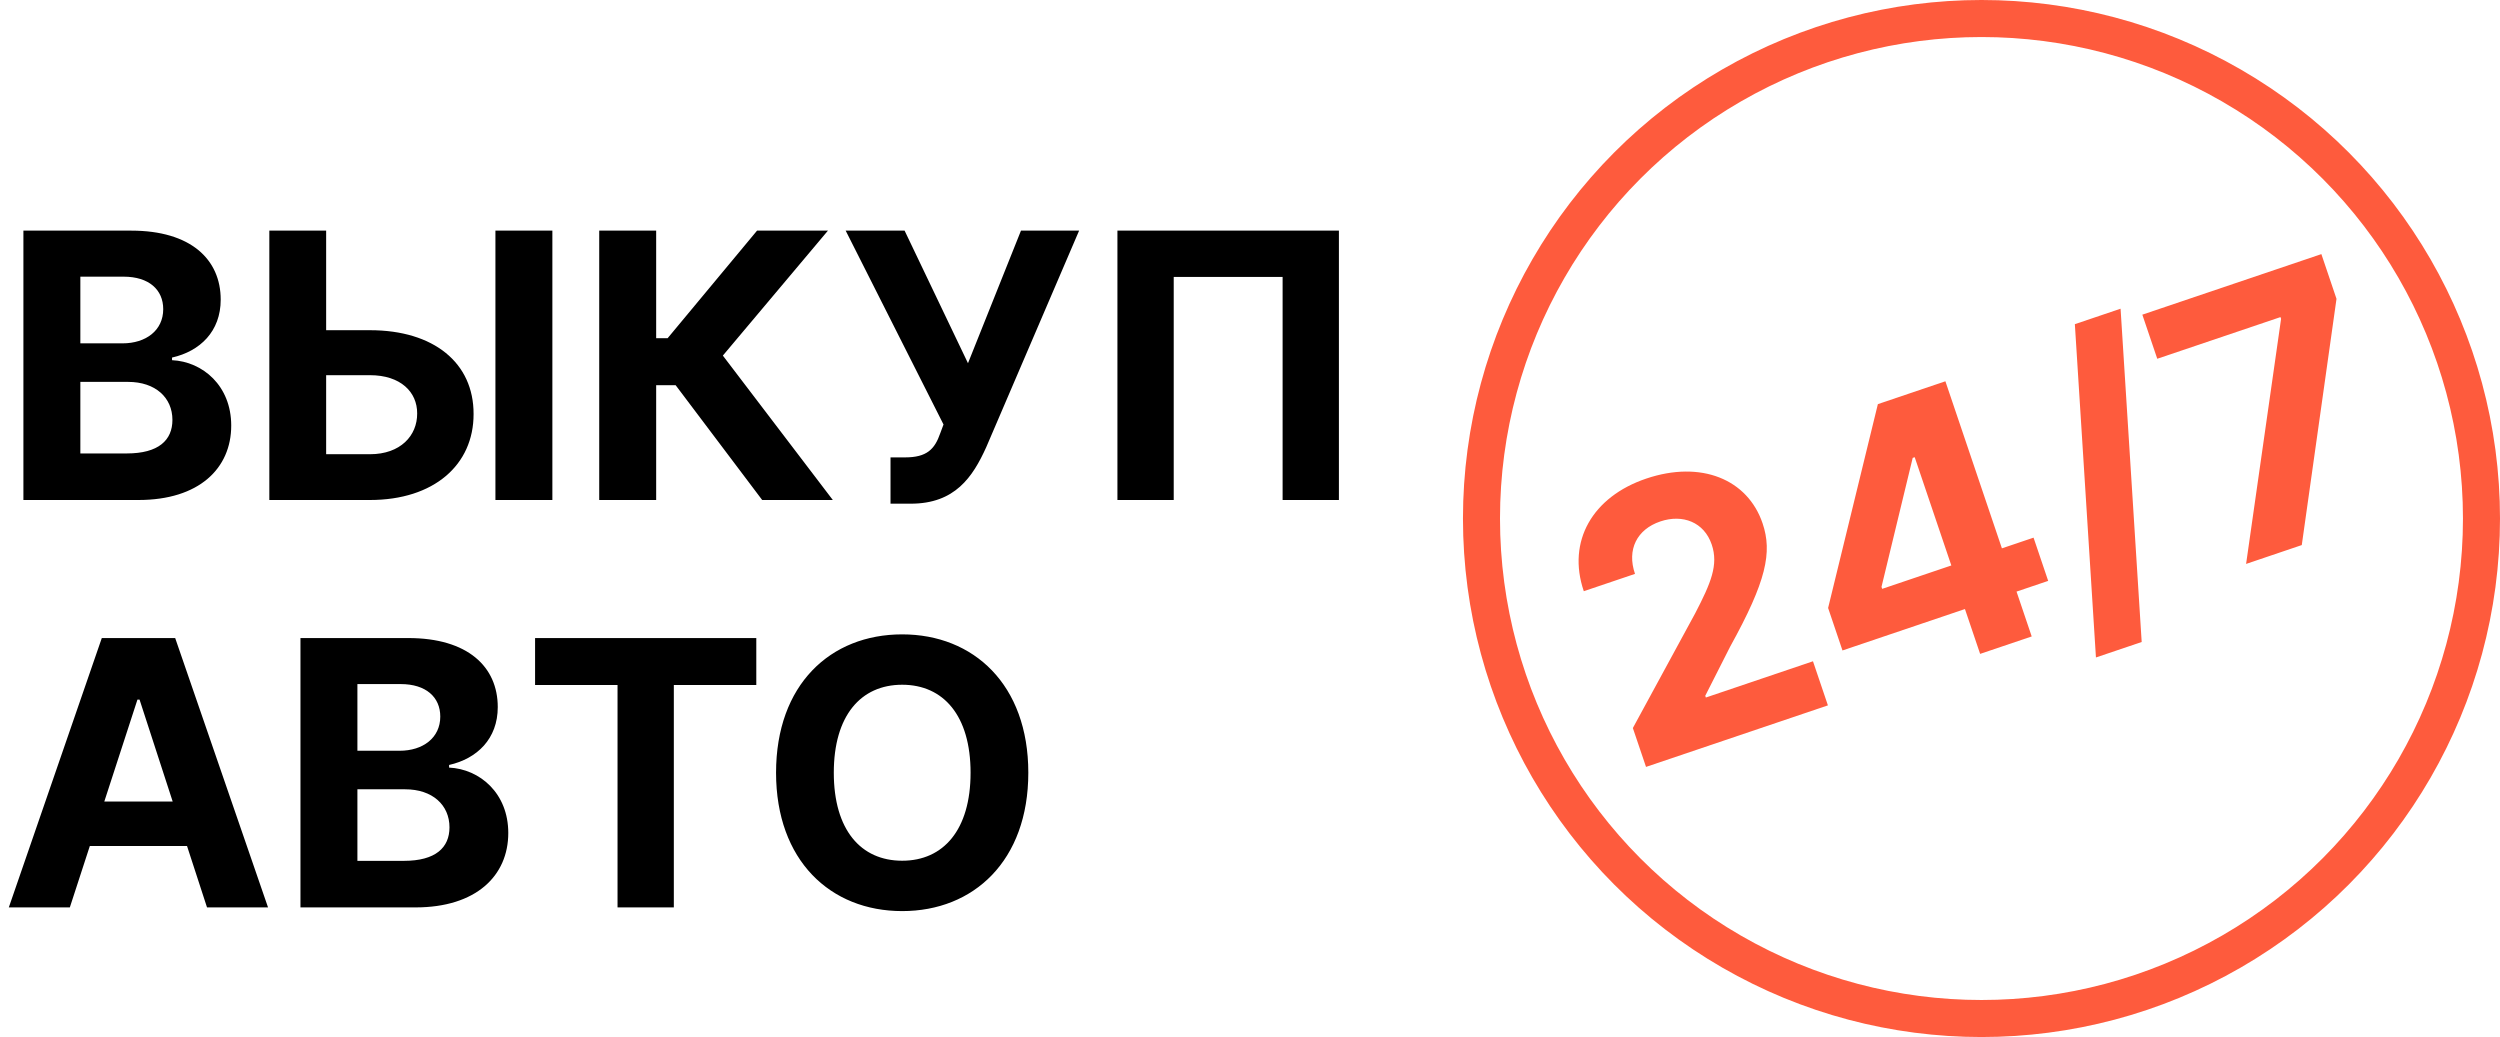 <svg xmlns="http://www.w3.org/2000/svg" width="135" height="56" viewBox="0 0 135 56" fill="none"><path d="M1.264 27H7.479C10.746 27 12.486 25.296 12.486 22.98C12.486 20.828 10.945 19.528 9.29 19.45V19.308C10.803 18.967 11.918 17.895 11.918 16.183C11.918 14.003 10.298 12.454 7.088 12.454H1.264V27ZM4.339 24.486V20.622H6.918C8.395 20.622 9.311 21.474 9.311 22.675C9.311 23.768 8.565 24.486 6.847 24.486H4.339ZM4.339 18.541V14.94H6.676C8.04 14.94 8.814 15.643 8.814 16.695C8.814 17.845 7.876 18.541 6.619 18.541H4.339ZM17.612 17.831V12.454H14.544V27H19.977C23.429 27 25.581 25.104 25.573 22.355C25.581 19.599 23.429 17.831 19.977 17.831H17.612ZM29.828 12.454H26.753V27H29.828V12.454ZM17.612 20.26H19.977C21.632 20.26 22.534 21.169 22.527 22.327C22.534 23.52 21.632 24.528 19.977 24.528H17.612V20.26ZM41.158 27H44.972L39.034 19.202L44.709 12.454H40.881L36.051 18.264H35.433V12.454H32.358V27H35.433V20.8H36.484L41.158 27ZM48.088 27.199H49.181C51.568 27.199 52.527 25.764 53.258 24.145L58.272 12.454H55.133L52.271 19.614L48.848 12.454H45.666L50.95 22.923L50.772 23.399C50.474 24.259 50.048 24.699 48.876 24.699H48.088V27.199ZM72.301 12.454H60.341V27H63.381V14.954H69.261V27H72.301V12.454ZM3.771 49L4.851 45.683H10.099L11.179 49H14.474L9.46 34.455H5.497L0.476 49H3.771ZM5.632 43.283L7.422 37.778H7.536L9.325 43.283H5.632ZM16.225 49H22.44C25.707 49 27.447 47.295 27.447 44.98C27.447 42.828 25.905 41.528 24.251 41.45V41.308C25.764 40.967 26.879 39.895 26.879 38.183C26.879 36.003 25.259 34.455 22.049 34.455H16.225V49ZM19.3 46.486V42.622H21.879C23.356 42.622 24.272 43.474 24.272 44.675C24.272 45.769 23.526 46.486 21.808 46.486H19.3ZM19.3 40.541V36.94H21.637C23.001 36.94 23.775 37.644 23.775 38.695C23.775 39.845 22.837 40.541 21.58 40.541H19.3ZM28.894 36.99H33.347V49H36.387V36.99H40.84V34.455H28.894V36.99ZM55.529 41.727C55.529 36.969 52.575 34.256 48.718 34.256C44.84 34.256 41.907 36.969 41.907 41.727C41.907 46.465 44.84 49.199 48.718 49.199C52.575 49.199 55.529 46.486 55.529 41.727ZM52.411 41.727C52.411 44.81 50.948 46.479 48.718 46.479C46.481 46.479 45.025 44.81 45.025 41.727C45.025 38.645 46.481 36.976 48.718 36.976C50.948 36.976 52.411 38.645 52.411 41.727Z" fill="black"></path><path d="M88.885 41.413L98.707 38.09L97.901 35.709L92.116 37.666L92.084 37.572L93.428 34.92C95.387 31.378 95.71 29.829 95.18 28.262C94.372 25.873 91.85 24.845 88.896 25.844C86.003 26.822 84.604 29.223 85.525 31.925L88.29 30.99C87.838 29.673 88.399 28.584 89.657 28.158C90.868 27.749 92.024 28.197 92.434 29.408C92.805 30.505 92.387 31.486 91.543 33.114L88.174 39.314L88.885 41.413ZM99.494 35.125L106.107 32.888L106.927 35.31L109.712 34.368L108.893 31.946L110.602 31.368L109.812 29.033L108.103 29.611L105.051 20.589L101.405 21.823L98.718 32.831L99.494 35.125ZM105.372 30.535L101.638 31.798L101.601 31.691L103.286 24.725L103.394 24.689L105.372 30.535ZM114.511 16.67L112.042 17.505L113.181 35.503L115.651 34.668L114.511 16.67ZM121.289 30.452L124.296 29.434L126.171 16.137L125.354 13.722L115.686 16.992L116.492 19.373L123.146 17.123L123.178 17.217L121.289 30.452Z" fill="#FE5B3D"></path><circle cx="107" cy="28" r="27" stroke="#FE5B3D" stroke-width="2"></circle></svg>